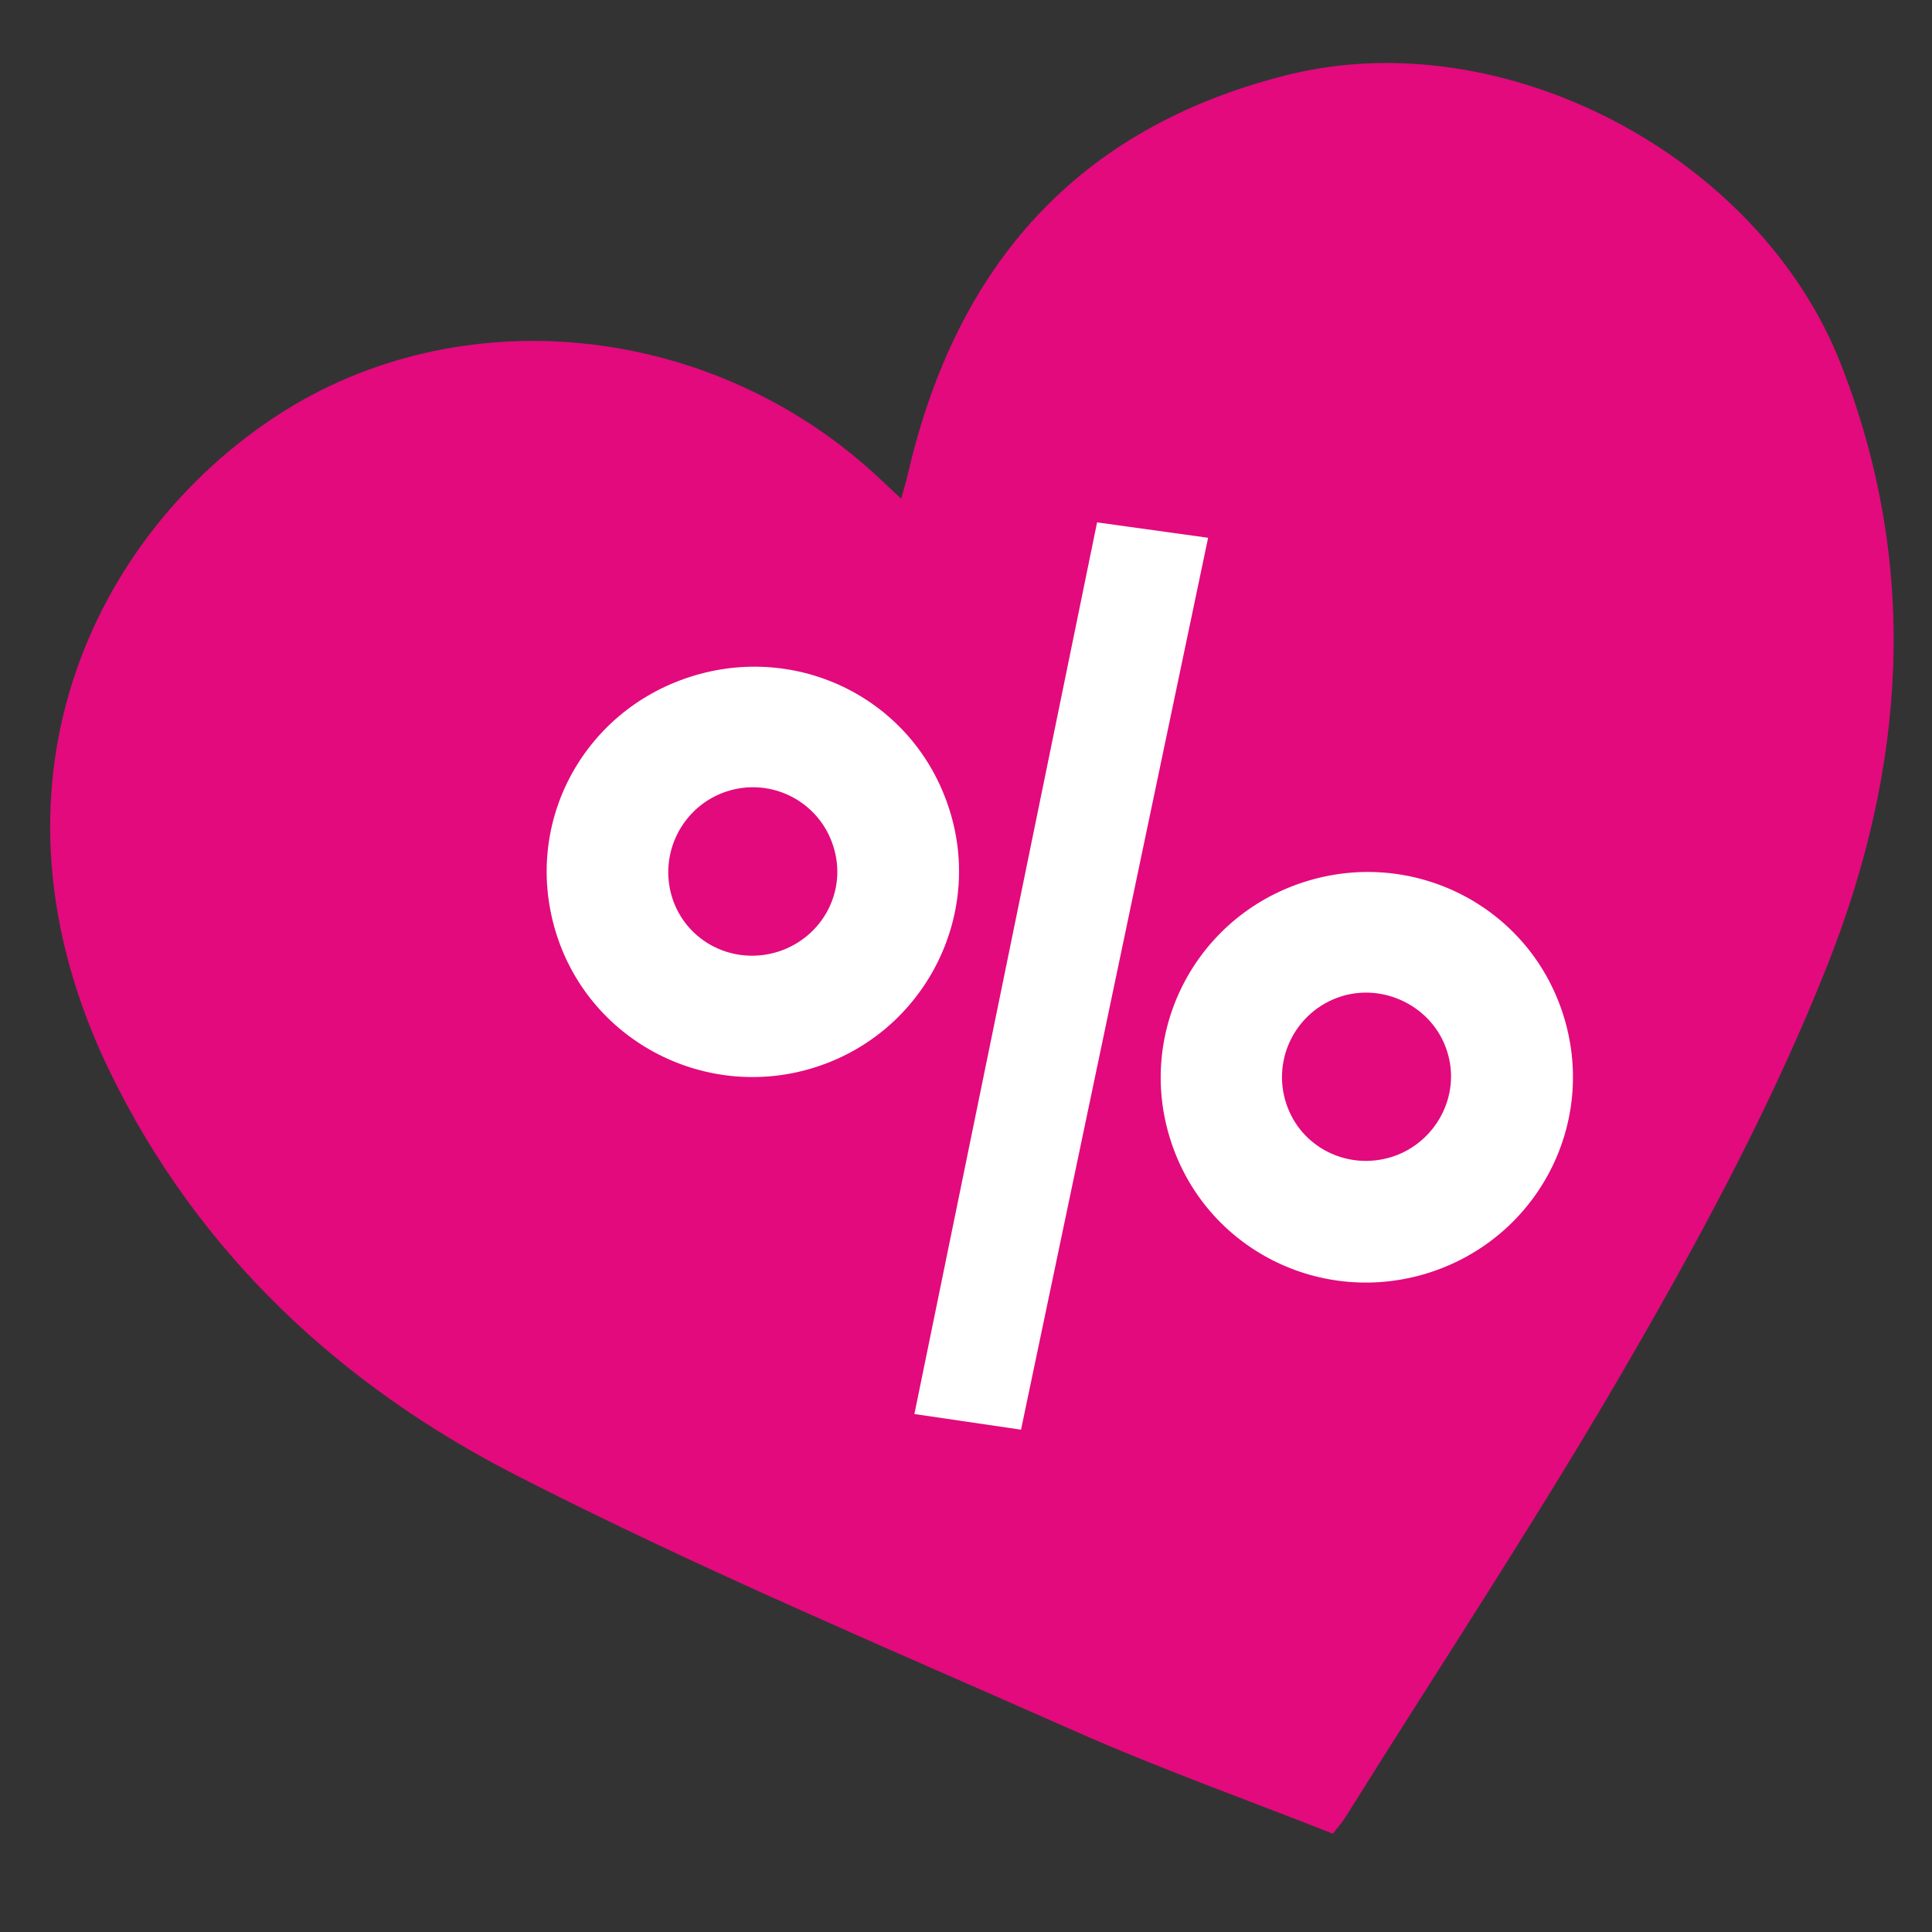 <?xml version="1.0" encoding="utf-8"?>
<!-- Generator: Adobe Illustrator 23.0.3, SVG Export Plug-In . SVG Version: 6.00 Build 0)  -->
<svg version="1.1" id="Layer_1" xmlns="http://www.w3.org/2000/svg" xmlns:xlink="http://www.w3.org/1999/xlink" x="0px" y="0px"
	 viewBox="0 0 79 79" style="enable-background:new 0 0 79 79;" xml:space="preserve">
<rect x="0" y="0" width="79" height="79" fill="#333333" stroke="none"/>
<style type="text/css">
	.st0{fill:#E20A7D;}
	.st1{fill:#FFFFFF;}
	.st2{fill:none;}
</style>
<g>
	<path class="st0" d="M54.5,74.98c-3.54-1.4-7.11-2.67-10.56-4.2c-7.65-3.39-15.38-6.64-22.82-10.45
		C13.94,56.66,8.14,51.28,4.53,43.9c-5.75-11.75-0.68-22.06,6.85-26.94c7.35-4.77,17.5-3.82,24.32,2.36
		c0.34,0.31,0.67,0.63,1.15,1.07c0.12-0.45,0.23-0.78,0.3-1.12c1.98-8.43,6.91-14.05,15.47-16.2c8.85-2.22,19.28,3.29,22.63,11.76
		c3.28,8.32,2.66,16.59-0.52,24.62c-2.14,5.41-4.91,10.62-7.82,15.67C63.16,61.66,58.99,67.94,55,74.33
		C54.87,74.53,54.7,74.72,54.5,74.98"/>
	<path class="st1" d="M33.37,43.63c-4.43,1.43-9.18-0.99-10.6-5.38c-1.45-4.48,1.01-9.14,5.44-10.57c4.43-1.43,9.16,0.91,10.6,5.39
		C40.23,37.45,37.8,42.2,33.37,43.63 M29.72,32.36c-1.81,0.59-2.81,2.54-2.23,4.36c0.59,1.82,2.53,2.77,4.34,2.19
		c1.82-0.59,2.83-2.5,2.24-4.32C33.49,32.77,31.54,31.77,29.72,32.36 M41.75,58.46l-4.36-0.64l7.47-36.46l4.54,0.63L41.75,58.46z
		 M58.47,52.03c-4.43,1.43-9.17-0.95-10.6-5.39c-1.43-4.43,1.01-9.14,5.44-10.57c4.43-1.43,9.17,0.95,10.6,5.39
		S62.9,50.59,58.47,52.03 M54.82,40.75c-1.82,0.59-2.82,2.54-2.23,4.36c0.59,1.82,2.53,2.77,4.34,2.19c1.77-0.57,2.83-2.5,2.24-4.32
		C58.59,41.16,56.59,40.18,54.82,40.75"/>
	
		<rect x="4.87" y="6.63" transform="matrix(0.952 -0.308 0.308 0.952 -10.818 15.525)" class="st2" width="77.88" height="70.86"/>
</g>
</svg>
